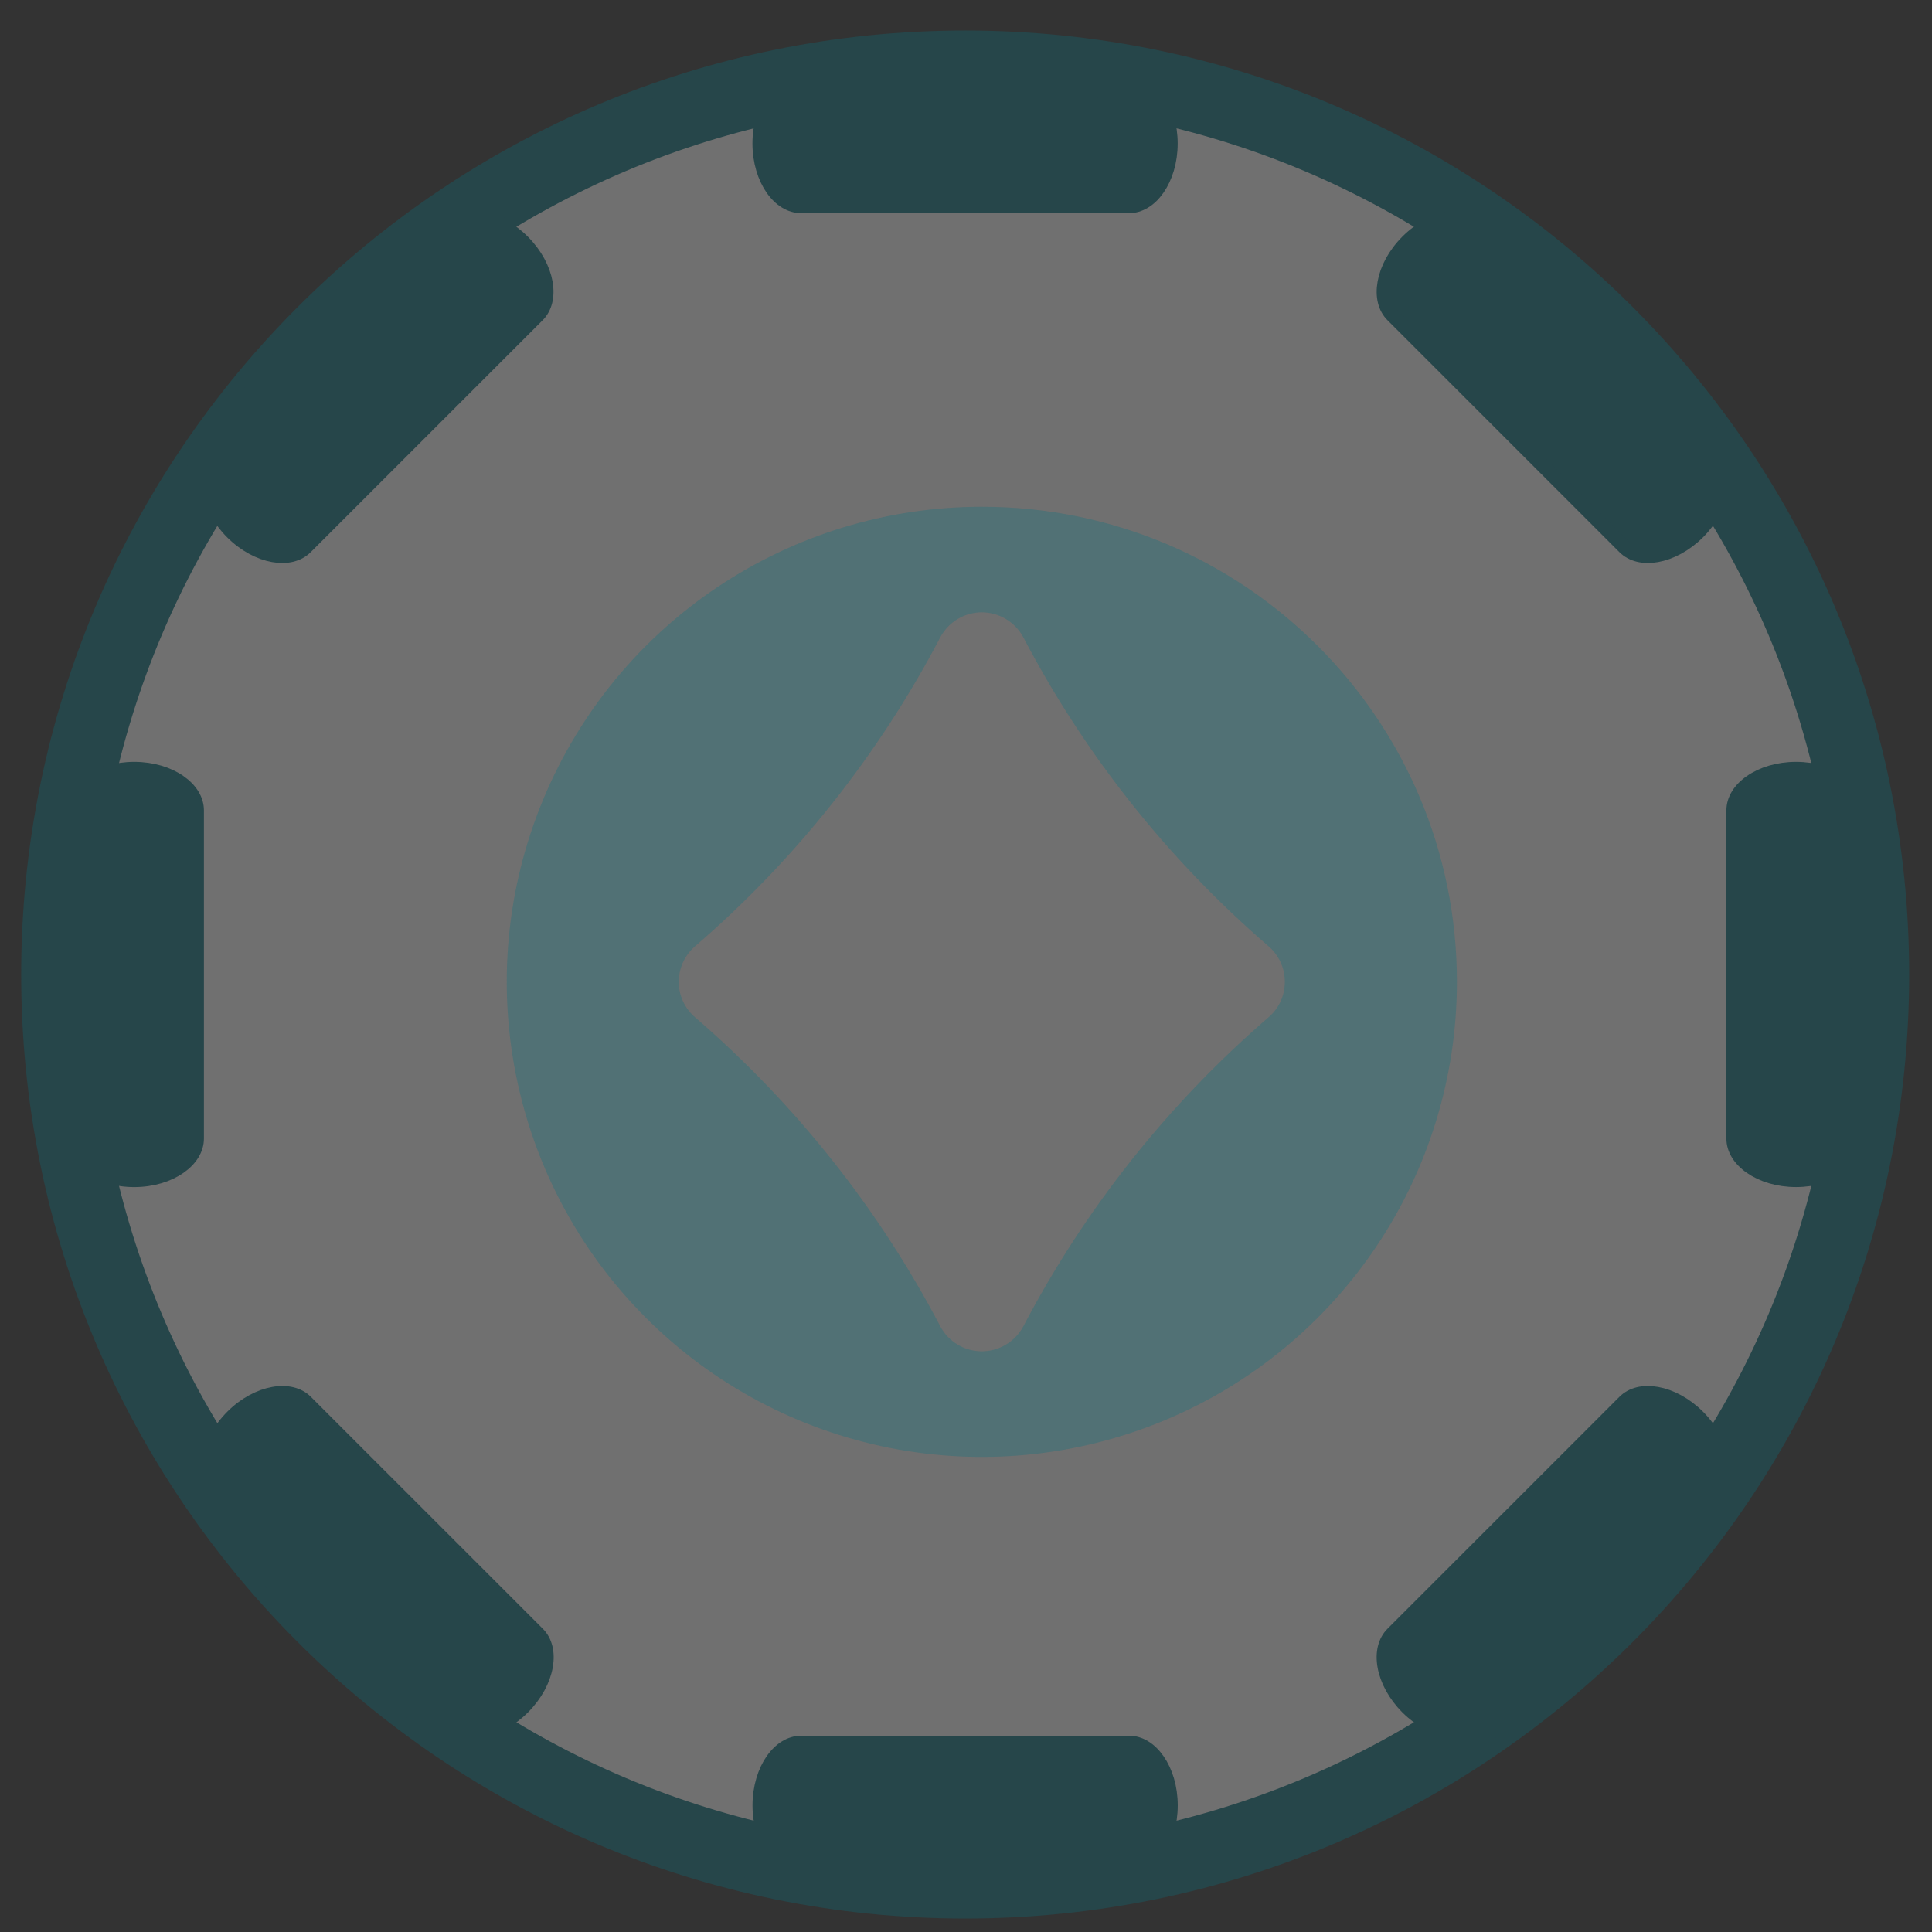 <svg width="61" height="61" viewBox="0 0 61 61" fill="none" xmlns="http://www.w3.org/2000/svg">
<rect x="0" y="0" width="61" height="61" fill="#333333" stroke="none"/>
<g opacity="0.3">
<path d="M30.474 59.437C46.307 59.437 59.142 46.602 59.142 30.769C59.142 14.936 46.307 2.101 30.474 2.101C14.641 2.101 1.806 14.936 1.806 30.769C1.806 46.602 14.641 59.437 30.474 59.437Z" fill="white" stroke="#08717F" stroke-width="2.275" stroke-miterlimit="10"/>
<path d="M25.291 2.559H35.651C35.979 2.559 36.3 2.749 36.548 3.105C36.796 3.461 36.956 3.964 36.956 4.531C36.956 5.097 36.796 5.6 36.548 5.956C36.3 6.312 35.979 6.502 35.651 6.502H25.291C24.963 6.502 24.642 6.312 24.393 5.956C24.146 5.6 23.985 5.097 23.985 4.531C23.985 3.964 24.146 3.461 24.393 3.105C24.642 2.749 24.963 2.559 25.291 2.559Z" fill="#08717F" stroke="#08717F" stroke-width="0.455"/>
<path d="M30.474 59.437C46.307 59.437 59.142 46.602 59.142 30.769C59.142 14.936 46.307 2.101 30.474 2.101C14.641 2.101 1.806 14.936 1.806 30.769C1.806 46.602 14.641 59.437 30.474 59.437Z" stroke="#08717F" stroke-width="1.365" stroke-miterlimit="10"/>
<path d="M6.86 14.485L14.185 7.16C14.417 6.928 14.779 6.836 15.206 6.912C15.633 6.988 16.102 7.23 16.503 7.631C16.903 8.032 17.146 8.501 17.222 8.927C17.298 9.355 17.206 9.717 16.974 9.949L9.648 17.274C9.416 17.506 9.055 17.598 8.627 17.522C8.201 17.446 7.732 17.204 7.331 16.803C6.93 16.402 6.688 15.933 6.612 15.507C6.535 15.079 6.628 14.717 6.86 14.485Z" fill="#08717F" stroke="#08717F" stroke-width="0.455"/>
<path d="M30.474 59.437C46.307 59.437 59.142 46.602 59.142 30.769C59.142 14.936 46.307 2.101 30.474 2.101C14.641 2.101 1.806 14.936 1.806 30.769C1.806 46.602 14.641 59.437 30.474 59.437Z" stroke="#08717F" stroke-width="1.365" stroke-miterlimit="10"/>
<path d="M2.267 35.947L2.267 25.587C2.267 25.259 2.458 24.938 2.814 24.69C3.169 24.442 3.672 24.282 4.239 24.282C4.806 24.282 5.309 24.442 5.664 24.69C6.02 24.938 6.211 25.259 6.211 25.587L6.211 35.947C6.211 36.275 6.02 36.596 5.664 36.844C5.309 37.092 4.806 37.253 4.239 37.253C3.672 37.253 3.169 37.092 2.814 36.844C2.458 36.596 2.267 36.275 2.267 35.947Z" fill="#08717F" stroke="#08717F" stroke-width="0.455"/>
<path d="M30.474 59.437C46.307 59.437 59.142 46.602 59.142 30.769C59.142 14.936 46.307 2.101 30.474 2.101C14.641 2.101 1.806 14.936 1.806 30.769C1.806 46.602 14.641 59.437 30.474 59.437Z" stroke="#08717F" stroke-width="1.365" stroke-miterlimit="10"/>
<path d="M14.191 54.377L6.866 47.051C6.634 46.819 6.541 46.458 6.618 46.03C6.694 45.604 6.936 45.135 7.337 44.734C7.737 44.333 8.207 44.091 8.633 44.015C9.061 43.939 9.422 44.031 9.654 44.263L16.98 51.588C17.212 51.82 17.304 52.182 17.228 52.609C17.152 53.036 16.909 53.505 16.509 53.906C16.108 54.306 15.639 54.549 15.212 54.625C14.785 54.701 14.423 54.609 14.191 54.377Z" fill="#08717F" stroke="#08717F" stroke-width="0.455"/>
<path d="M30.474 59.437C46.307 59.437 59.142 46.602 59.142 30.769C59.142 14.936 46.307 2.101 30.474 2.101C14.641 2.101 1.806 14.936 1.806 30.769C1.806 46.602 14.641 59.437 30.474 59.437Z" stroke="#08717F" stroke-width="1.365" stroke-miterlimit="10"/>
<path d="M35.652 58.975H25.293C24.965 58.975 24.644 58.784 24.395 58.428C24.148 58.073 23.987 57.57 23.987 57.003C23.987 56.437 24.148 55.933 24.395 55.578C24.644 55.222 24.965 55.031 25.293 55.031H35.652C35.981 55.031 36.302 55.222 36.55 55.578C36.798 55.933 36.958 56.437 36.958 57.003C36.958 57.57 36.798 58.073 36.55 58.428C36.302 58.784 35.981 58.975 35.652 58.975Z" fill="#08717F" stroke="#08717F" stroke-width="0.455"/>
<path d="M30.474 59.437C46.307 59.437 59.142 46.602 59.142 30.769C59.142 14.936 46.307 2.101 30.474 2.101C14.641 2.101 1.806 14.936 1.806 30.769C1.806 46.602 14.641 59.437 30.474 59.437Z" stroke="#08717F" stroke-width="1.365" stroke-miterlimit="10"/>
<path d="M54.081 47.051L46.756 54.377C46.524 54.609 46.162 54.701 45.735 54.625C45.308 54.548 44.839 54.306 44.438 53.906C44.038 53.505 43.795 53.036 43.719 52.609C43.643 52.182 43.735 51.82 43.967 51.588L51.292 44.263C51.525 44.03 51.886 43.938 52.314 44.015C52.74 44.091 53.209 44.333 53.61 44.734C54.011 45.134 54.253 45.604 54.329 46.03C54.405 46.457 54.313 46.819 54.081 47.051Z" fill="#08717F" stroke="#08717F" stroke-width="0.455"/>
<path d="M30.474 59.437C46.307 59.437 59.142 46.602 59.142 30.769C59.142 14.936 46.307 2.101 30.474 2.101C14.641 2.101 1.806 14.936 1.806 30.769C1.806 46.602 14.641 59.437 30.474 59.437Z" stroke="#08717F" stroke-width="1.365" stroke-miterlimit="10"/>
<path d="M58.68 25.587V35.947C58.68 36.275 58.489 36.596 58.133 36.844C57.778 37.092 57.274 37.252 56.708 37.252C56.141 37.252 55.638 37.092 55.283 36.844C54.926 36.596 54.736 36.275 54.736 35.947V25.587C54.736 25.259 54.926 24.938 55.283 24.69C55.638 24.442 56.141 24.282 56.708 24.282C57.274 24.282 57.778 24.442 58.133 24.69C58.489 24.938 58.68 25.259 58.68 25.587Z" fill="#08717F" stroke="#08717F" stroke-width="0.455"/>
<path d="M30.474 59.437C46.307 59.437 59.142 46.602 59.142 30.769C59.142 14.936 46.307 2.101 30.474 2.101C14.641 2.101 1.806 14.936 1.806 30.769C1.806 46.602 14.641 59.437 30.474 59.437Z" stroke="#08717F" stroke-width="1.365" stroke-miterlimit="10"/>
<path d="M46.756 7.16L54.082 14.485C54.314 14.717 54.406 15.079 54.33 15.506C54.253 15.933 54.011 16.402 53.61 16.803C53.21 17.203 52.74 17.446 52.314 17.522C51.887 17.598 51.525 17.506 51.293 17.274L43.968 9.949C43.735 9.716 43.643 9.355 43.72 8.927C43.796 8.501 44.038 8.032 44.439 7.631C44.839 7.23 45.309 6.988 45.735 6.912C46.162 6.836 46.524 6.928 46.756 7.16Z" fill="#08717F" stroke="#08717F" stroke-width="0.455"/>
</g>
<path d="M31.001 16C24.931 16 19.465 19.654 17.144 25.258C14.82 30.863 16.103 37.317 20.394 41.608C24.685 45.896 31.134 47.179 36.738 44.858C42.342 42.537 46 37.067 46 31C46 22.717 39.283 16 31.001 16ZM40.051 32.121C36.88 34.858 34.251 38.171 32.31 41.879C32.051 42.362 31.547 42.666 30.997 42.666C30.451 42.666 29.947 42.362 29.689 41.879C27.747 38.17 25.118 34.858 21.948 32.121C21.619 31.841 21.431 31.433 21.431 31C21.431 30.566 21.619 30.158 21.948 29.875C25.119 27.141 27.747 23.829 29.689 20.12C29.947 19.637 30.451 19.333 30.997 19.333C31.547 19.333 32.051 19.637 32.31 20.12C34.251 23.829 36.88 27.141 40.051 29.875C40.38 30.158 40.567 30.566 40.567 31C40.567 31.433 40.38 31.841 40.051 32.121Z" fill="#08717F" fill-opacity="0.3"/>
</svg>

